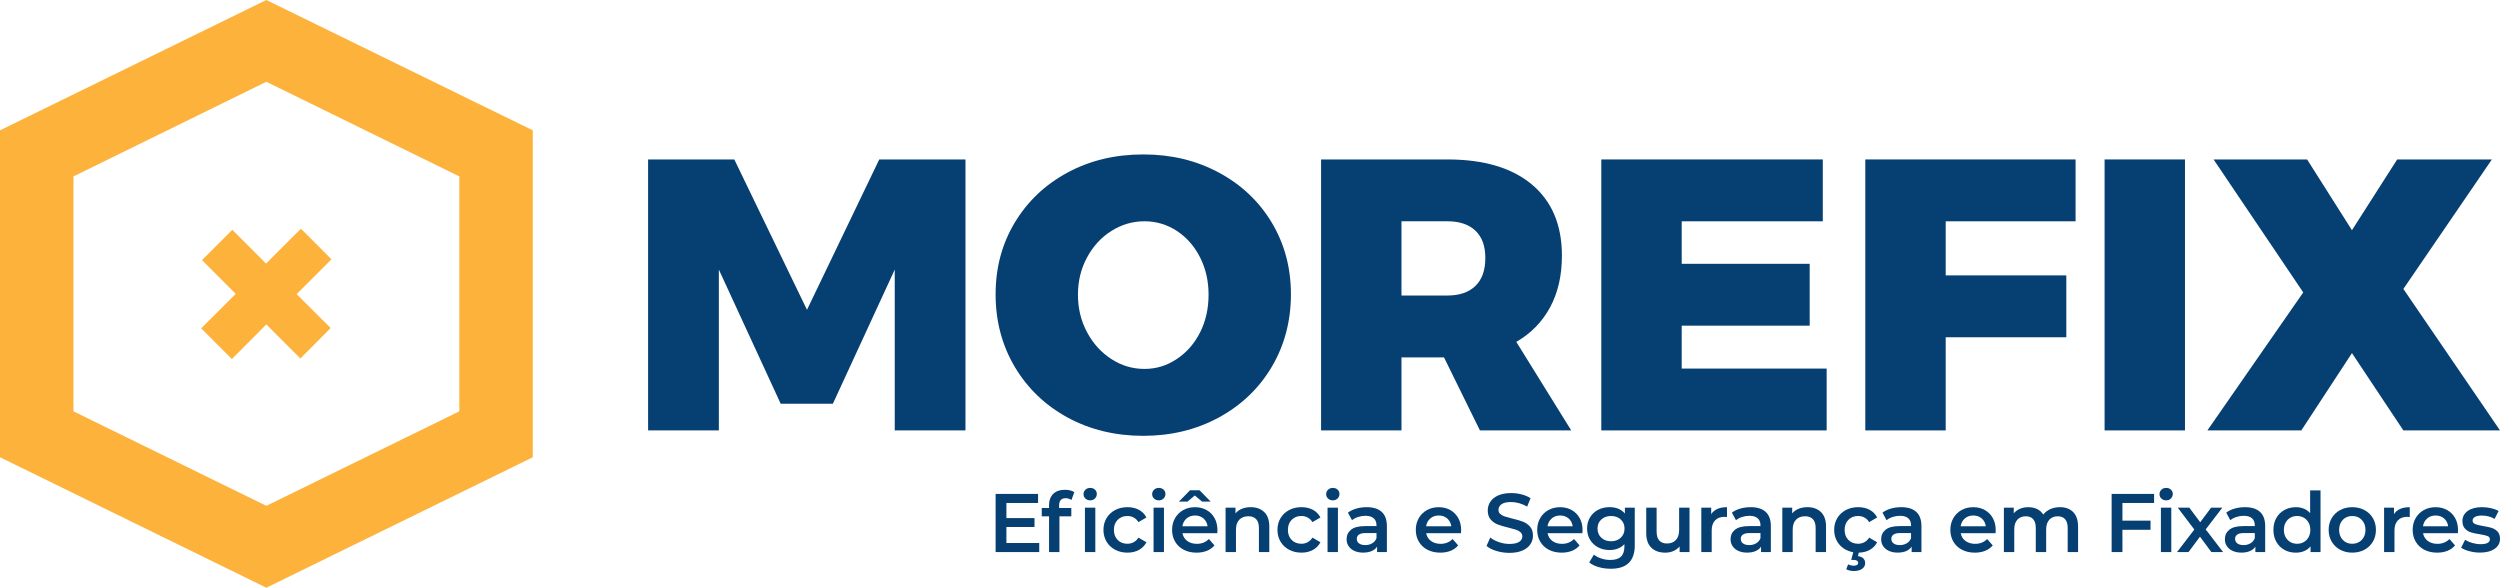 <svg xmlns="http://www.w3.org/2000/svg" id="Camada_1" data-name="Camada 1" viewBox="0 0 1155.87 271.74"><defs><style>      .cls-1 {        fill: #fdb23c;      }      .cls-2 {        fill: #063f72;      }    </style></defs><g><path class="cls-1" d="M123.14,0L0,60.26v151.15l123.14,60.32,123.19-60.32V60.26L123.14,0ZM33.97,81.56l89.17-43.75,89.23,43.75v108.62l-89.23,43.69-89.17-43.69v-108.62Z"></path><polygon class="cls-1" points="137.14 136 152.88 151.67 138.88 165.75 123.14 150 107.21 166 93.01 151.8 108.99 135.87 93.4 120.26 107.4 106.25 123.01 121.87 139.13 105.74 153.26 119.88 137.14 136"></polygon></g><g><polygon class="cls-2" points="299.65 73.72 339.5 73.72 373.11 143.24 406.52 73.72 446.38 73.72 446.38 199 413.68 199 413.68 124.65 385.08 186.66 360.95 186.66 332.36 124.65 332.36 199 299.65 199 299.65 73.72"></polygon><path class="cls-2" d="M563.53,79.79c10.43,5.6,18.58,13.32,24.48,23.14,5.89,9.84,8.85,20.89,8.85,33.15s-2.96,23.56-8.85,33.51c-5.9,9.96-14.06,17.76-24.48,23.43-10.43,5.65-22.08,8.49-34.94,8.49s-24.66-2.84-35.03-8.49c-10.36-5.67-18.49-13.47-24.4-23.43-5.89-9.95-8.84-21.11-8.84-33.51s2.95-23.31,8.84-33.15c5.91-9.82,14.03-17.54,24.4-23.14,10.37-5.6,22.05-8.39,35.03-8.39s24.51,2.8,34.94,8.39M513.84,106.78c-4.71,2.98-8.46,7.06-11.25,12.24-2.8,5.19-4.21,10.94-4.21,17.25s1.41,12.09,4.21,17.33c2.8,5.24,6.55,9.38,11.25,12.41,4.71,3.05,9.8,4.56,15.28,4.56s10.33-1.51,14.93-4.56c4.58-3.03,8.18-7.14,10.81-12.33,2.62-5.19,3.92-10.99,3.92-17.41s-1.31-12.07-3.92-17.25c-2.63-5.19-6.2-9.26-10.72-12.24-4.53-2.97-9.54-4.47-15.01-4.47s-10.58,1.5-15.28,4.47"></path><path class="cls-2" d="M684.24,199l-16.61-33.77h-19.66v33.77h-37.17v-125.28h58.44c16.8,0,29.81,3.87,39.06,11.61,9.23,7.75,13.85,18.71,13.85,32.89,0,9.18-1.83,17.12-5.46,23.85-3.63,6.73-8.85,12.07-15.63,16l25.38,40.92h-42.19ZM647.97,136.63h21.26c5.6,0,9.92-1.49,12.96-4.47,3.04-2.97,4.55-7.26,4.55-12.86s-1.51-9.68-4.55-12.61c-3.04-2.91-7.36-4.38-12.96-4.38h-21.26v34.32Z"></path><polygon class="cls-2" points="740.36 73.72 842.76 73.72 842.76 102.32 777.53 102.32 777.53 121.97 836.7 121.97 836.7 150.57 777.53 150.57 777.53 170.41 844.55 170.41 844.55 199 740.36 199 740.36 73.72"></polygon><polygon class="cls-2" points="862.42 73.72 959.64 73.72 959.64 102.32 899.59 102.32 899.59 127.33 955.36 127.33 955.36 155.93 899.59 155.93 899.59 199 862.42 199 862.42 73.72"></polygon><rect class="cls-2" x="973.05" y="73.72" width="37.17" height="125.28"></rect><polygon class="cls-2" points="1023.44 73.72 1066.69 73.72 1087.42 106.43 1108.33 73.72 1152.12 73.72 1111.19 133.59 1155.87 199 1111.19 199 1087.42 163.25 1064.01 199 1020.58 199 1064.9 135.2 1023.44 73.72"></polygon></g><g><path class="cls-2" d="M480.49,251.06v4.19h-20.17v-26.89h19.63v4.19h-14.64v6.99h12.99v4.11h-12.99v7.41h15.18Z"></path><path class="cls-2" d="M489.67,233.65v1.23h5.65v3.84h-5.49v16.52h-4.8v-16.52h-3.38v-3.84h3.38v-1.31c0-2.2.64-3.94,1.92-5.21,1.28-1.27,3.09-1.9,5.42-1.9,1.84,0,3.29.37,4.34,1.11l-1.34,3.61c-.82-.56-1.7-.84-2.65-.84-2.02,0-3.03,1.1-3.03,3.3ZM501.85,230.52c-.59-.55-.88-1.23-.88-2.05s.29-1.51.88-2.06c.59-.55,1.32-.83,2.19-.83s1.6.26,2.19.79c.59.53.88,1.18.88,1.98,0,.84-.29,1.56-.86,2.13-.58.58-1.31.86-2.21.86s-1.6-.28-2.19-.83ZM501.62,234.73h4.8v20.52h-4.8v-20.52Z"></path><path class="cls-2" d="M515.56,254.17c-1.69-.9-3.01-2.14-3.96-3.75-.95-1.6-1.42-3.41-1.42-5.44s.47-3.83,1.42-5.42c.95-1.59,2.26-2.83,3.94-3.73,1.68-.9,3.59-1.34,5.74-1.34,2.02,0,3.8.41,5.32,1.23,1.52.82,2.67,2,3.44,3.53l-3.69,2.15c-.59-.95-1.32-1.66-2.21-2.13-.88-.47-1.85-.71-2.9-.71-1.79,0-3.28.58-4.46,1.75-1.18,1.17-1.77,2.72-1.77,4.67s.58,3.5,1.75,4.67c1.16,1.17,2.66,1.75,4.48,1.75,1.05,0,2.02-.24,2.9-.71.88-.47,1.62-1.18,2.21-2.13l3.69,2.15c-.79,1.54-1.95,2.72-3.48,3.55-1.52.83-3.29,1.25-5.28,1.25-2.13,0-4.03-.45-5.72-1.34Z"></path><path class="cls-2" d="M533.58,230.52c-.59-.55-.88-1.23-.88-2.05s.3-1.51.88-2.06c.59-.55,1.32-.83,2.19-.83s1.6.26,2.19.79c.59.53.88,1.18.88,1.98,0,.84-.29,1.56-.86,2.13-.58.58-1.31.86-2.21.86s-1.6-.28-2.19-.83ZM533.35,234.73h4.8v20.52h-4.8v-20.52Z"></path><path class="cls-2" d="M562.81,246.52h-16.1c.28,1.51,1.02,2.71,2.21,3.59,1.19.88,2.67,1.33,4.44,1.33,2.25,0,4.11-.74,5.57-2.23l2.57,2.96c-.92,1.1-2.09,1.93-3.5,2.5-1.41.56-3,.85-4.76.85-2.25,0-4.24-.45-5.95-1.34-1.72-.9-3.04-2.14-3.98-3.75-.93-1.6-1.4-3.41-1.4-5.44s.45-3.8,1.36-5.4c.91-1.6,2.17-2.85,3.78-3.75,1.61-.9,3.43-1.34,5.46-1.34s3.78.44,5.36,1.33c1.58.88,2.8,2.13,3.69,3.73.88,1.6,1.32,3.45,1.32,5.55,0,.33-.03.81-.08,1.42ZM555.78,231.92l-3.38-2.84-3.38,2.84h-3.96l5.15-5.26h4.38l5.15,5.26h-3.96ZM548.62,239.7c-1.06.91-1.71,2.12-1.94,3.63h11.64c-.2-1.49-.83-2.69-1.88-3.61-1.05-.92-2.36-1.38-3.92-1.38s-2.84.45-3.9,1.36Z"></path><path class="cls-2" d="M584.52,236.76c1.56,1.51,2.34,3.75,2.34,6.72v11.76h-4.8v-11.14c0-1.79-.42-3.14-1.27-4.05-.84-.91-2.05-1.36-3.61-1.36-1.77,0-3.16.53-4.19,1.59-1.02,1.06-1.54,2.59-1.54,4.59v10.37h-4.8v-20.52h4.57v2.65c.79-.95,1.79-1.66,3-2.15,1.2-.49,2.56-.73,4.07-.73,2.59,0,4.66.76,6.22,2.27Z"></path><path class="cls-2" d="M596.01,254.17c-1.69-.9-3.01-2.14-3.96-3.75-.95-1.6-1.42-3.41-1.42-5.44s.47-3.83,1.42-5.42c.95-1.59,2.26-2.83,3.94-3.73,1.68-.9,3.59-1.34,5.74-1.34,2.02,0,3.8.41,5.32,1.23,1.52.82,2.67,2,3.44,3.53l-3.69,2.15c-.59-.95-1.32-1.66-2.21-2.13-.88-.47-1.85-.71-2.9-.71-1.79,0-3.28.58-4.46,1.75-1.18,1.17-1.77,2.72-1.77,4.67s.58,3.5,1.75,4.67c1.16,1.17,2.66,1.75,4.48,1.75,1.05,0,2.02-.24,2.9-.71.88-.47,1.62-1.18,2.21-2.13l3.69,2.15c-.79,1.54-1.95,2.72-3.48,3.55-1.52.83-3.29,1.25-5.28,1.25-2.13,0-4.03-.45-5.72-1.34Z"></path><path class="cls-2" d="M614.03,230.52c-.59-.55-.88-1.23-.88-2.05s.3-1.51.88-2.06c.59-.55,1.32-.83,2.19-.83s1.6.26,2.19.79c.59.53.88,1.18.88,1.98,0,.84-.29,1.56-.86,2.13-.58.58-1.31.86-2.21.86s-1.6-.28-2.19-.83ZM613.79,234.73h4.8v20.52h-4.8v-20.52Z"></path><path class="cls-2" d="M638.82,236.67c1.6,1.45,2.4,3.63,2.4,6.55v12.02h-4.53v-2.5c-.59.9-1.43,1.58-2.52,2.05-1.09.47-2.4.71-3.94.71s-2.88-.26-4.03-.79c-1.15-.52-2.04-1.25-2.67-2.19-.63-.93-.94-1.99-.94-3.17,0-1.84.68-3.32,2.06-4.44,1.37-1.11,3.53-1.67,6.47-1.67h5.3v-.31c0-1.44-.43-2.54-1.29-3.3-.86-.77-2.13-1.15-3.82-1.15-1.15,0-2.29.18-3.4.54-1.11.36-2.06.86-2.82,1.5l-1.88-3.5c1.08-.82,2.37-1.45,3.88-1.88,1.51-.44,3.11-.65,4.8-.65,3.02,0,5.33.72,6.93,2.17ZM634.44,251.19c.93-.55,1.59-1.34,1.98-2.36v-2.38h-4.96c-2.77,0-4.15.91-4.15,2.73,0,.87.35,1.56,1.04,2.07.69.51,1.65.77,2.88.77s2.27-.28,3.21-.83Z"></path><path class="cls-2" d="M675.49,246.52h-16.1c.28,1.51,1.02,2.71,2.21,3.59,1.19.88,2.67,1.33,4.44,1.33,2.25,0,4.11-.74,5.57-2.23l2.57,2.96c-.92,1.1-2.09,1.93-3.5,2.5-1.41.56-3,.85-4.76.85-2.25,0-4.24-.45-5.95-1.34-1.72-.9-3.04-2.14-3.98-3.75-.93-1.6-1.4-3.41-1.4-5.44s.45-3.8,1.36-5.4c.91-1.6,2.17-2.85,3.78-3.75,1.61-.9,3.43-1.34,5.46-1.34s3.78.44,5.36,1.33c1.58.88,2.8,2.13,3.69,3.73.88,1.6,1.32,3.45,1.32,5.55,0,.33-.03.81-.08,1.42ZM661.3,239.7c-1.06.91-1.71,2.12-1.94,3.63h11.64c-.2-1.49-.83-2.69-1.88-3.61-1.05-.92-2.36-1.38-3.92-1.38s-2.84.45-3.9,1.36Z"></path><path class="cls-2" d="M691.88,254.75c-1.93-.59-3.46-1.37-4.59-2.34l1.73-3.88c1.1.87,2.45,1.58,4.05,2.13,1.6.55,3.21.83,4.82.83,2,0,3.49-.32,4.48-.96.99-.64,1.48-1.49,1.48-2.54,0-.77-.28-1.4-.83-1.9-.55-.5-1.25-.89-2.09-1.17-.85-.28-2-.6-3.46-.96-2.05-.49-3.71-.97-4.98-1.46-1.27-.49-2.36-1.25-3.27-2.29-.91-1.04-1.36-2.44-1.36-4.21,0-1.49.4-2.84,1.21-4.05s2.02-2.18,3.65-2.9c1.63-.72,3.62-1.08,5.97-1.08,1.64,0,3.25.2,4.84.61,1.59.41,2.96,1,4.11,1.77l-1.57,3.88c-1.18-.69-2.41-1.22-3.69-1.58-1.28-.36-2.52-.54-3.73-.54-1.97,0-3.44.33-4.4,1-.96.67-1.44,1.55-1.44,2.65,0,.77.28,1.4.83,1.88.55.49,1.25.87,2.09,1.15.85.28,2,.6,3.46.96,2,.46,3.64.94,4.92,1.44,1.28.5,2.38,1.26,3.29,2.29.91,1.02,1.36,2.41,1.36,4.15,0,1.49-.4,2.83-1.21,4.03-.81,1.21-2.03,2.17-3.67,2.88-1.64.72-3.64,1.08-5.99,1.08-2.07,0-4.08-.3-6.01-.88Z"></path><path class="cls-2" d="M731.62,246.52h-16.1c.28,1.51,1.02,2.71,2.21,3.59,1.19.88,2.67,1.33,4.44,1.33,2.25,0,4.11-.74,5.57-2.23l2.57,2.96c-.92,1.1-2.09,1.93-3.5,2.5-1.41.56-3,.85-4.76.85-2.25,0-4.24-.45-5.95-1.34-1.72-.9-3.04-2.14-3.98-3.75-.93-1.6-1.4-3.41-1.4-5.44s.45-3.8,1.36-5.4c.91-1.6,2.17-2.85,3.78-3.75,1.61-.9,3.43-1.34,5.46-1.34s3.78.44,5.36,1.33c1.58.88,2.8,2.13,3.69,3.73.88,1.6,1.32,3.45,1.32,5.55,0,.33-.03.81-.08,1.42ZM717.43,239.7c-1.06.91-1.71,2.12-1.94,3.63h11.64c-.2-1.49-.83-2.69-1.88-3.61-1.05-.92-2.36-1.38-3.92-1.38s-2.84.45-3.9,1.36Z"></path><path class="cls-2" d="M755.83,234.73v17.4c0,7.22-3.69,10.83-11.06,10.83-1.97,0-3.84-.25-5.61-.75-1.77-.5-3.23-1.22-4.38-2.17l2.15-3.61c.9.74,2.03,1.34,3.4,1.79,1.37.45,2.76.67,4.17.67,2.25,0,3.91-.51,4.96-1.54,1.05-1.03,1.58-2.59,1.58-4.69v-1.08c-.82.9-1.82,1.58-3,2.04-1.18.46-2.47.69-3.88.69-1.95,0-3.71-.42-5.28-1.25-1.57-.83-2.82-2-3.73-3.51-.91-1.51-1.36-3.24-1.36-5.19s.45-3.67,1.36-5.17c.91-1.5,2.15-2.66,3.73-3.48,1.58-.82,3.34-1.23,5.28-1.23,1.49,0,2.84.24,4.05.73,1.22.49,2.23,1.23,3.05,2.23v-2.73h4.57ZM749.35,248.62c1.17-1.09,1.75-2.5,1.75-4.25s-.58-3.11-1.75-4.19c-1.16-1.08-2.66-1.61-4.48-1.61s-3.35.54-4.51,1.61c-1.17,1.08-1.75,2.47-1.75,4.19s.58,3.16,1.75,4.25c1.16,1.09,2.67,1.63,4.51,1.63s3.31-.54,4.48-1.63Z"></path><path class="cls-2" d="M781.14,234.73v20.52h-4.57v-2.61c-.77.92-1.73,1.63-2.88,2.13-1.15.5-2.39.75-3.73.75-2.74,0-4.9-.76-6.47-2.29-1.57-1.52-2.36-3.78-2.36-6.78v-11.72h4.8v11.06c0,1.84.42,3.22,1.25,4.13.83.91,2.02,1.36,3.55,1.36,1.71,0,3.08-.53,4.09-1.59,1.01-1.06,1.52-2.59,1.52-4.59v-10.37h4.8Z"></path><path class="cls-2" d="M798.47,234.5v4.57c-.41-.08-.78-.12-1.11-.12-1.87,0-3.33.54-4.38,1.63-1.05,1.09-1.58,2.66-1.58,4.71v9.95h-4.8v-20.52h4.57v3c1.38-2.15,3.82-3.23,7.3-3.23Z"></path><path class="cls-2" d="M816.35,236.67c1.6,1.45,2.4,3.63,2.4,6.55v12.02h-4.53v-2.5c-.59.9-1.43,1.58-2.52,2.05-1.09.47-2.4.71-3.94.71s-2.88-.26-4.03-.79c-1.15-.52-2.04-1.25-2.67-2.19-.63-.93-.94-1.99-.94-3.17,0-1.84.68-3.32,2.06-4.44,1.37-1.11,3.53-1.67,6.47-1.67h5.3v-.31c0-1.44-.43-2.54-1.29-3.3-.86-.77-2.13-1.15-3.82-1.15-1.15,0-2.29.18-3.4.54-1.11.36-2.06.86-2.82,1.5l-1.88-3.5c1.08-.82,2.37-1.45,3.88-1.88,1.51-.44,3.11-.65,4.8-.65,3.02,0,5.33.72,6.93,2.17ZM811.97,251.19c.93-.55,1.59-1.34,1.98-2.36v-2.38h-4.96c-2.77,0-4.15.91-4.15,2.73,0,.87.35,1.56,1.04,2.07.69.51,1.65.77,2.88.77s2.27-.28,3.21-.83Z"></path><path class="cls-2" d="M841.92,236.76c1.56,1.51,2.34,3.75,2.34,6.72v11.76h-4.8v-11.14c0-1.79-.42-3.14-1.27-4.05-.84-.91-2.05-1.36-3.61-1.36-1.77,0-3.16.53-4.19,1.59-1.02,1.06-1.54,2.59-1.54,4.59v10.37h-4.8v-20.52h4.57v2.65c.79-.95,1.79-1.66,3-2.15,1.2-.49,2.56-.73,4.07-.73,2.59,0,4.66.76,6.22,2.27Z"></path><path class="cls-2" d="M853.41,254.17c-1.69-.9-3.01-2.14-3.96-3.75-.95-1.6-1.42-3.41-1.42-5.44s.47-3.83,1.42-5.42c.95-1.59,2.26-2.83,3.94-3.73,1.68-.9,3.59-1.34,5.74-1.34,2.02,0,3.8.41,5.32,1.23,1.52.82,2.67,2,3.44,3.53l-3.69,2.15c-.59-.95-1.32-1.66-2.21-2.13-.88-.47-1.85-.71-2.9-.71-1.79,0-3.28.58-4.46,1.75-1.18,1.17-1.77,2.72-1.77,4.67s.58,3.5,1.75,4.67c1.16,1.17,2.66,1.75,4.48,1.75,1.05,0,2.02-.24,2.9-.71.88-.47,1.62-1.18,2.21-2.13l3.69,2.15c-.79,1.54-1.95,2.72-3.48,3.55-1.52.83-3.29,1.25-5.28,1.25-2.13,0-4.03-.45-5.72-1.34ZM853.6,263.2l.88-2.27c.79.41,1.66.61,2.61.61,1.36,0,2.04-.46,2.04-1.38,0-.38-.17-.69-.5-.92-.33-.23-.85-.35-1.54-.35h-1.19l1.04-3.92h2.61l-.54,2.15c1.1.13,1.93.48,2.5,1.06.56.58.85,1.3.85,2.17,0,1.1-.48,1.98-1.42,2.65s-2.22,1-3.8,1c-1.38,0-2.56-.27-3.53-.81Z"></path><path class="cls-2" d="M885.97,236.67c1.6,1.45,2.4,3.63,2.4,6.55v12.02h-4.53v-2.5c-.59.9-1.43,1.58-2.52,2.05-1.09.47-2.4.71-3.94.71s-2.88-.26-4.03-.79c-1.15-.52-2.04-1.25-2.67-2.19-.63-.93-.94-1.99-.94-3.17,0-1.84.68-3.32,2.06-4.44,1.37-1.11,3.53-1.67,6.47-1.67h5.3v-.31c0-1.44-.43-2.54-1.29-3.3-.86-.77-2.13-1.15-3.82-1.15-1.15,0-2.29.18-3.4.54-1.11.36-2.06.86-2.82,1.5l-1.88-3.5c1.08-.82,2.37-1.45,3.88-1.88,1.51-.44,3.11-.65,4.8-.65,3.02,0,5.33.72,6.93,2.17ZM881.59,251.19c.93-.55,1.59-1.34,1.98-2.36v-2.38h-4.96c-2.77,0-4.15.91-4.15,2.73,0,.87.35,1.56,1.04,2.07.69.51,1.65.77,2.88.77s2.27-.28,3.21-.83Z"></path><path class="cls-2" d="M922.64,246.52h-16.1c.28,1.51,1.02,2.71,2.21,3.59,1.19.88,2.67,1.33,4.44,1.33,2.25,0,4.11-.74,5.57-2.23l2.57,2.96c-.92,1.1-2.09,1.93-3.5,2.5-1.41.56-3,.85-4.76.85-2.25,0-4.24-.45-5.95-1.34-1.72-.9-3.04-2.14-3.98-3.75-.93-1.6-1.4-3.41-1.4-5.44s.45-3.8,1.36-5.4c.91-1.6,2.17-2.85,3.78-3.75,1.61-.9,3.43-1.34,5.46-1.34s3.78.44,5.36,1.33c1.58.88,2.8,2.13,3.69,3.73.88,1.6,1.32,3.45,1.32,5.55,0,.33-.03.81-.08,1.42ZM908.44,239.7c-1.06.91-1.71,2.12-1.94,3.63h11.64c-.2-1.49-.83-2.69-1.88-3.61-1.05-.92-2.36-1.38-3.92-1.38s-2.84.45-3.9,1.36Z"></path><path class="cls-2" d="M958.52,236.75c1.51,1.5,2.27,3.75,2.27,6.74v11.76h-4.8v-11.14c0-1.79-.4-3.14-1.19-4.05-.79-.91-1.94-1.36-3.42-1.36-1.61,0-2.91.53-3.88,1.59-.97,1.06-1.46,2.58-1.46,4.55v10.41h-4.8v-11.14c0-1.79-.4-3.14-1.19-4.05-.79-.91-1.94-1.36-3.42-1.36-1.64,0-2.94.53-3.9,1.57-.96,1.05-1.44,2.57-1.44,4.57v10.41h-4.8v-20.52h4.57v2.61c.77-.92,1.73-1.63,2.88-2.11,1.15-.49,2.43-.73,3.84-.73,1.54,0,2.9.29,4.09.86,1.19.58,2.13,1.43,2.82,2.55.85-1.08,1.93-1.91,3.27-2.52,1.33-.6,2.8-.9,4.42-.9,2.59,0,4.64.75,6.15,2.25Z"></path><path class="cls-2" d="M981.3,232.54v8.18h12.99v4.23h-12.99v10.3h-4.99v-26.89h19.63v4.19h-14.64Z"></path><path class="cls-2" d="M999.32,230.52c-.59-.55-.88-1.23-.88-2.05s.3-1.51.88-2.06c.59-.55,1.32-.83,2.19-.83s1.6.26,2.19.79c.59.53.88,1.18.88,1.98,0,.84-.29,1.56-.86,2.13-.58.58-1.31.86-2.21.86s-1.6-.28-2.19-.83ZM999.09,234.73h4.8v20.52h-4.8v-20.52Z"></path><path class="cls-2" d="M1022.41,255.24l-5.26-7.11-5.3,7.11h-5.3l7.99-10.41-7.65-10.1h5.34l5.03,6.72,5.03-6.72h5.19l-7.68,10.03,8.03,10.49h-5.42Z"></path><path class="cls-2" d="M1044.9,236.67c1.6,1.45,2.4,3.63,2.4,6.55v12.02h-4.53v-2.5c-.59.9-1.43,1.58-2.52,2.05-1.09.47-2.4.71-3.94.71s-2.88-.26-4.03-.79c-1.15-.52-2.04-1.25-2.67-2.19-.63-.93-.94-1.99-.94-3.17,0-1.84.68-3.32,2.06-4.44,1.37-1.11,3.53-1.67,6.47-1.67h5.3v-.31c0-1.44-.43-2.54-1.29-3.3-.86-.77-2.13-1.15-3.82-1.15-1.15,0-2.29.18-3.4.54-1.11.36-2.06.86-2.82,1.5l-1.88-3.5c1.08-.82,2.37-1.45,3.88-1.88,1.51-.44,3.11-.65,4.8-.65,3.02,0,5.33.72,6.93,2.17ZM1040.52,251.19c.93-.55,1.59-1.34,1.98-2.36v-2.38h-4.96c-2.77,0-4.15.91-4.15,2.73,0,.87.35,1.56,1.04,2.07.69.51,1.65.77,2.88.77s2.27-.28,3.21-.83Z"></path><path class="cls-2" d="M1072.89,226.74v28.51h-4.61v-2.65c-.79.97-1.77,1.7-2.94,2.19-1.16.49-2.45.73-3.86.73-1.97,0-3.75-.43-5.32-1.31-1.58-.87-2.81-2.11-3.71-3.71-.9-1.6-1.34-3.44-1.34-5.51s.45-3.91,1.34-5.49c.9-1.59,2.13-2.82,3.71-3.69,1.57-.87,3.35-1.31,5.32-1.31,1.36,0,2.6.23,3.73.69,1.13.46,2.09,1.15,2.88,2.07v-10.53h4.8ZM1065.17,250.62c.92-.53,1.65-1.27,2.19-2.25.54-.97.81-2.1.81-3.38s-.27-2.41-.81-3.38c-.54-.97-1.27-1.72-2.19-2.25-.92-.53-1.96-.79-3.11-.79s-2.19.26-3.11.79c-.92.53-1.65,1.27-2.19,2.25-.54.97-.81,2.1-.81,3.38s.27,2.41.81,3.38c.54.97,1.27,1.72,2.19,2.25.92.53,1.96.79,3.11.79s2.19-.26,3.11-.79Z"></path><path class="cls-2" d="M1081.95,254.17c-1.66-.9-2.96-2.14-3.9-3.75-.93-1.6-1.4-3.41-1.4-5.44s.47-3.83,1.4-5.42c.93-1.59,2.23-2.83,3.9-3.73,1.66-.9,3.53-1.34,5.61-1.34s3.98.45,5.65,1.34c1.66.9,2.96,2.14,3.9,3.73.93,1.59,1.4,3.39,1.4,5.42s-.47,3.84-1.4,5.44c-.94,1.6-2.24,2.85-3.9,3.75-1.66.9-3.55,1.34-5.65,1.34s-3.94-.45-5.61-1.34ZM1091.94,249.64c1.15-1.18,1.73-2.73,1.73-4.65s-.58-3.47-1.73-4.65c-1.15-1.18-2.61-1.77-4.38-1.77s-3.22.59-4.36,1.77c-1.14,1.18-1.71,2.73-1.71,4.65s.57,3.47,1.71,4.65c1.14,1.18,2.59,1.77,4.36,1.77s3.23-.59,4.38-1.77Z"></path><path class="cls-2" d="M1114.15,234.5v4.57c-.41-.08-.78-.12-1.11-.12-1.87,0-3.33.54-4.38,1.63-1.05,1.09-1.58,2.66-1.58,4.71v9.95h-4.8v-20.52h4.57v3c1.38-2.15,3.82-3.23,7.3-3.23Z"></path><path class="cls-2" d="M1136.39,246.52h-16.1c.28,1.51,1.02,2.71,2.21,3.59,1.19.88,2.67,1.33,4.44,1.33,2.25,0,4.11-.74,5.57-2.23l2.57,2.96c-.92,1.1-2.09,1.93-3.5,2.5-1.41.56-3,.85-4.76.85-2.25,0-4.24-.45-5.95-1.34-1.72-.9-3.04-2.14-3.98-3.75-.93-1.6-1.4-3.41-1.4-5.44s.45-3.8,1.36-5.4c.91-1.6,2.17-2.85,3.78-3.75,1.61-.9,3.43-1.34,5.46-1.34s3.78.44,5.36,1.33c1.58.88,2.8,2.13,3.69,3.73.88,1.6,1.32,3.45,1.32,5.55,0,.33-.03.81-.08,1.42ZM1122.2,239.7c-1.06.91-1.71,2.12-1.94,3.63h11.64c-.2-1.49-.83-2.69-1.88-3.61-1.05-.92-2.36-1.38-3.92-1.38s-2.84.45-3.9,1.36Z"></path><path class="cls-2" d="M1141.7,254.86c-1.59-.43-2.86-.98-3.8-1.65l1.84-3.65c.92.61,2.03,1.11,3.32,1.48,1.29.37,2.57.56,3.82.56,2.87,0,4.3-.76,4.3-2.27,0-.72-.36-1.22-1.09-1.5-.73-.28-1.9-.55-3.52-.81-1.69-.26-3.07-.55-4.13-.88-1.06-.33-1.99-.91-2.77-1.75-.78-.83-1.17-1.99-1.17-3.48,0-1.95.81-3.5,2.44-4.67,1.63-1.16,3.82-1.75,6.59-1.75,1.41,0,2.82.16,4.23.48,1.41.32,2.56.75,3.46,1.29l-1.84,3.65c-1.74-1.02-3.7-1.54-5.88-1.54-1.41,0-2.48.21-3.21.63-.73.42-1.09.98-1.09,1.67,0,.77.39,1.31,1.17,1.63.78.32,1.99.62,3.63.9,1.64.26,2.98.55,4.03.88,1.05.33,1.95.9,2.71,1.69.76.79,1.13,1.92,1.13,3.38,0,1.92-.83,3.46-2.5,4.61-1.66,1.15-3.93,1.73-6.8,1.73-1.66,0-3.29-.22-4.88-.65Z"></path></g></svg>